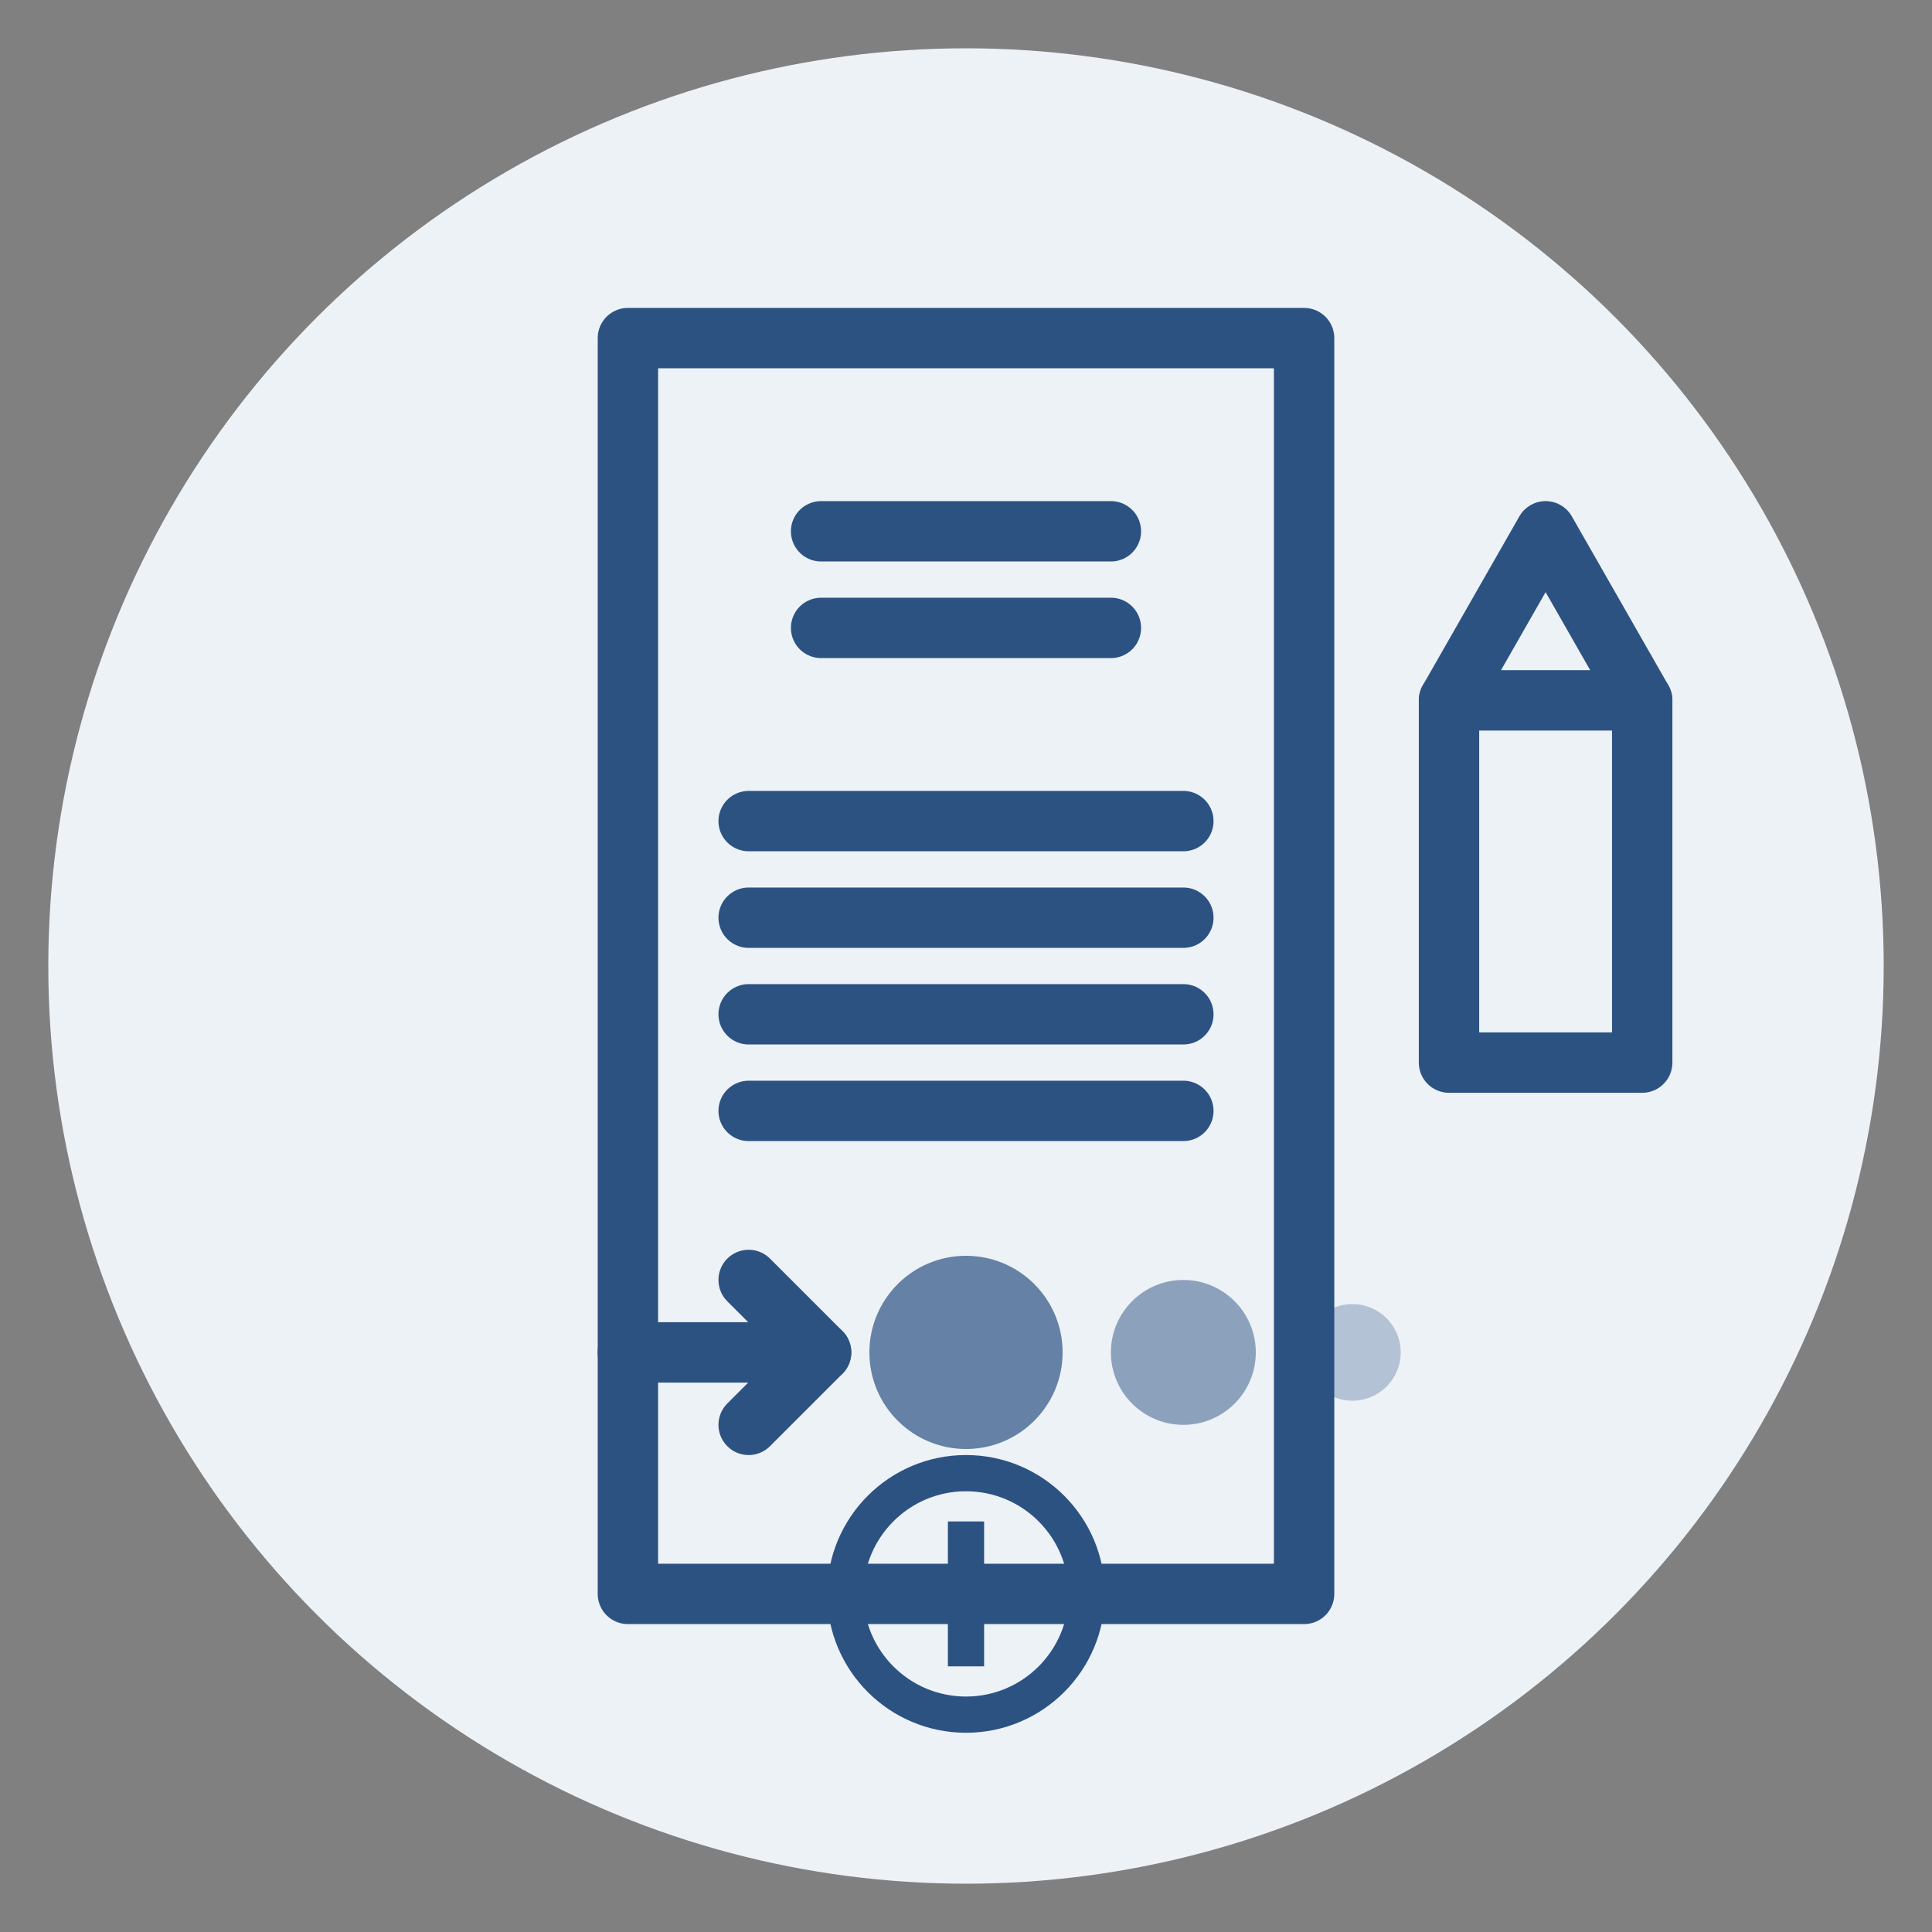 <svg xmlns="http://www.w3.org/2000/svg" width="80" height="80" viewBox="0 0 80 80">
  <rect x="0" y="0" width="80" height="80" fill="#808080" stroke="none"/>
  <style>
    .bg-circle { fill: #edf2f7; }
    .icon-stroke { fill: none; stroke: #2c5282; stroke-width: 2.5; stroke-linecap: round; stroke-linejoin: round; }
    .icon-fill { fill: #2c5282; }
  </style>
  
  <!-- Background Circle -->
  <circle cx="40" cy="40" r="38" class="bg-circle" />
  
  <!-- Estate Planning Icon: Will Document with House and Family -->
  <g transform="translate(16, 14)">
    <!-- Will Document -->
    <path d="M 10 0 L 38 0 L 38 52 L 10 52 L 10 0 Z" class="icon-stroke" />
    
    <!-- Document Title Lines -->
    <line x1="18" y1="8" x2="30" y2="8" class="icon-stroke" />
    <line x1="18" y1="12" x2="30" y2="12" class="icon-stroke" />
    
    <!-- Document Content Lines -->
    <line x1="15" y1="20" x2="33" y2="20" class="icon-stroke" />
    <line x1="15" y1="24" x2="33" y2="24" class="icon-stroke" />
    <line x1="15" y1="28" x2="33" y2="28" class="icon-stroke" />
    <line x1="15" y1="32" x2="33" y2="32" class="icon-stroke" />
    
    <!-- House Outline -->
    <path d="M 44 15 L 52 15 L 52 30 L 44 30 Z" class="icon-stroke" />
    <path d="M 44 15 L 48 8 L 52 15" class="icon-stroke" />
    
    <!-- Family Symbols -->
    <circle cx="24" cy="42" r="4" class="icon-fill" opacity="0.7" />
    <circle cx="33" cy="42" r="3" class="icon-fill" opacity="0.5" />
    <circle cx="40" cy="42" r="2" class="icon-fill" opacity="0.3" />
    
    <!-- Legacy/Inheritance Arrow -->
    <path d="M 10 42 L 18 42" class="icon-stroke" />
    <path d="M 15 39 L 18 42 L 15 45" class="icon-stroke" />
    
    <!-- Seal/Stamp Symbol -->
    <circle cx="24" cy="52" r="5" stroke="#2c5282" stroke-width="1.5" fill="none" />
    <path d="M 21 52 L 27 52 M 24 49 L 24 55" stroke="#2c5282" stroke-width="1.5" fill="none" />
  </g>
</svg>
